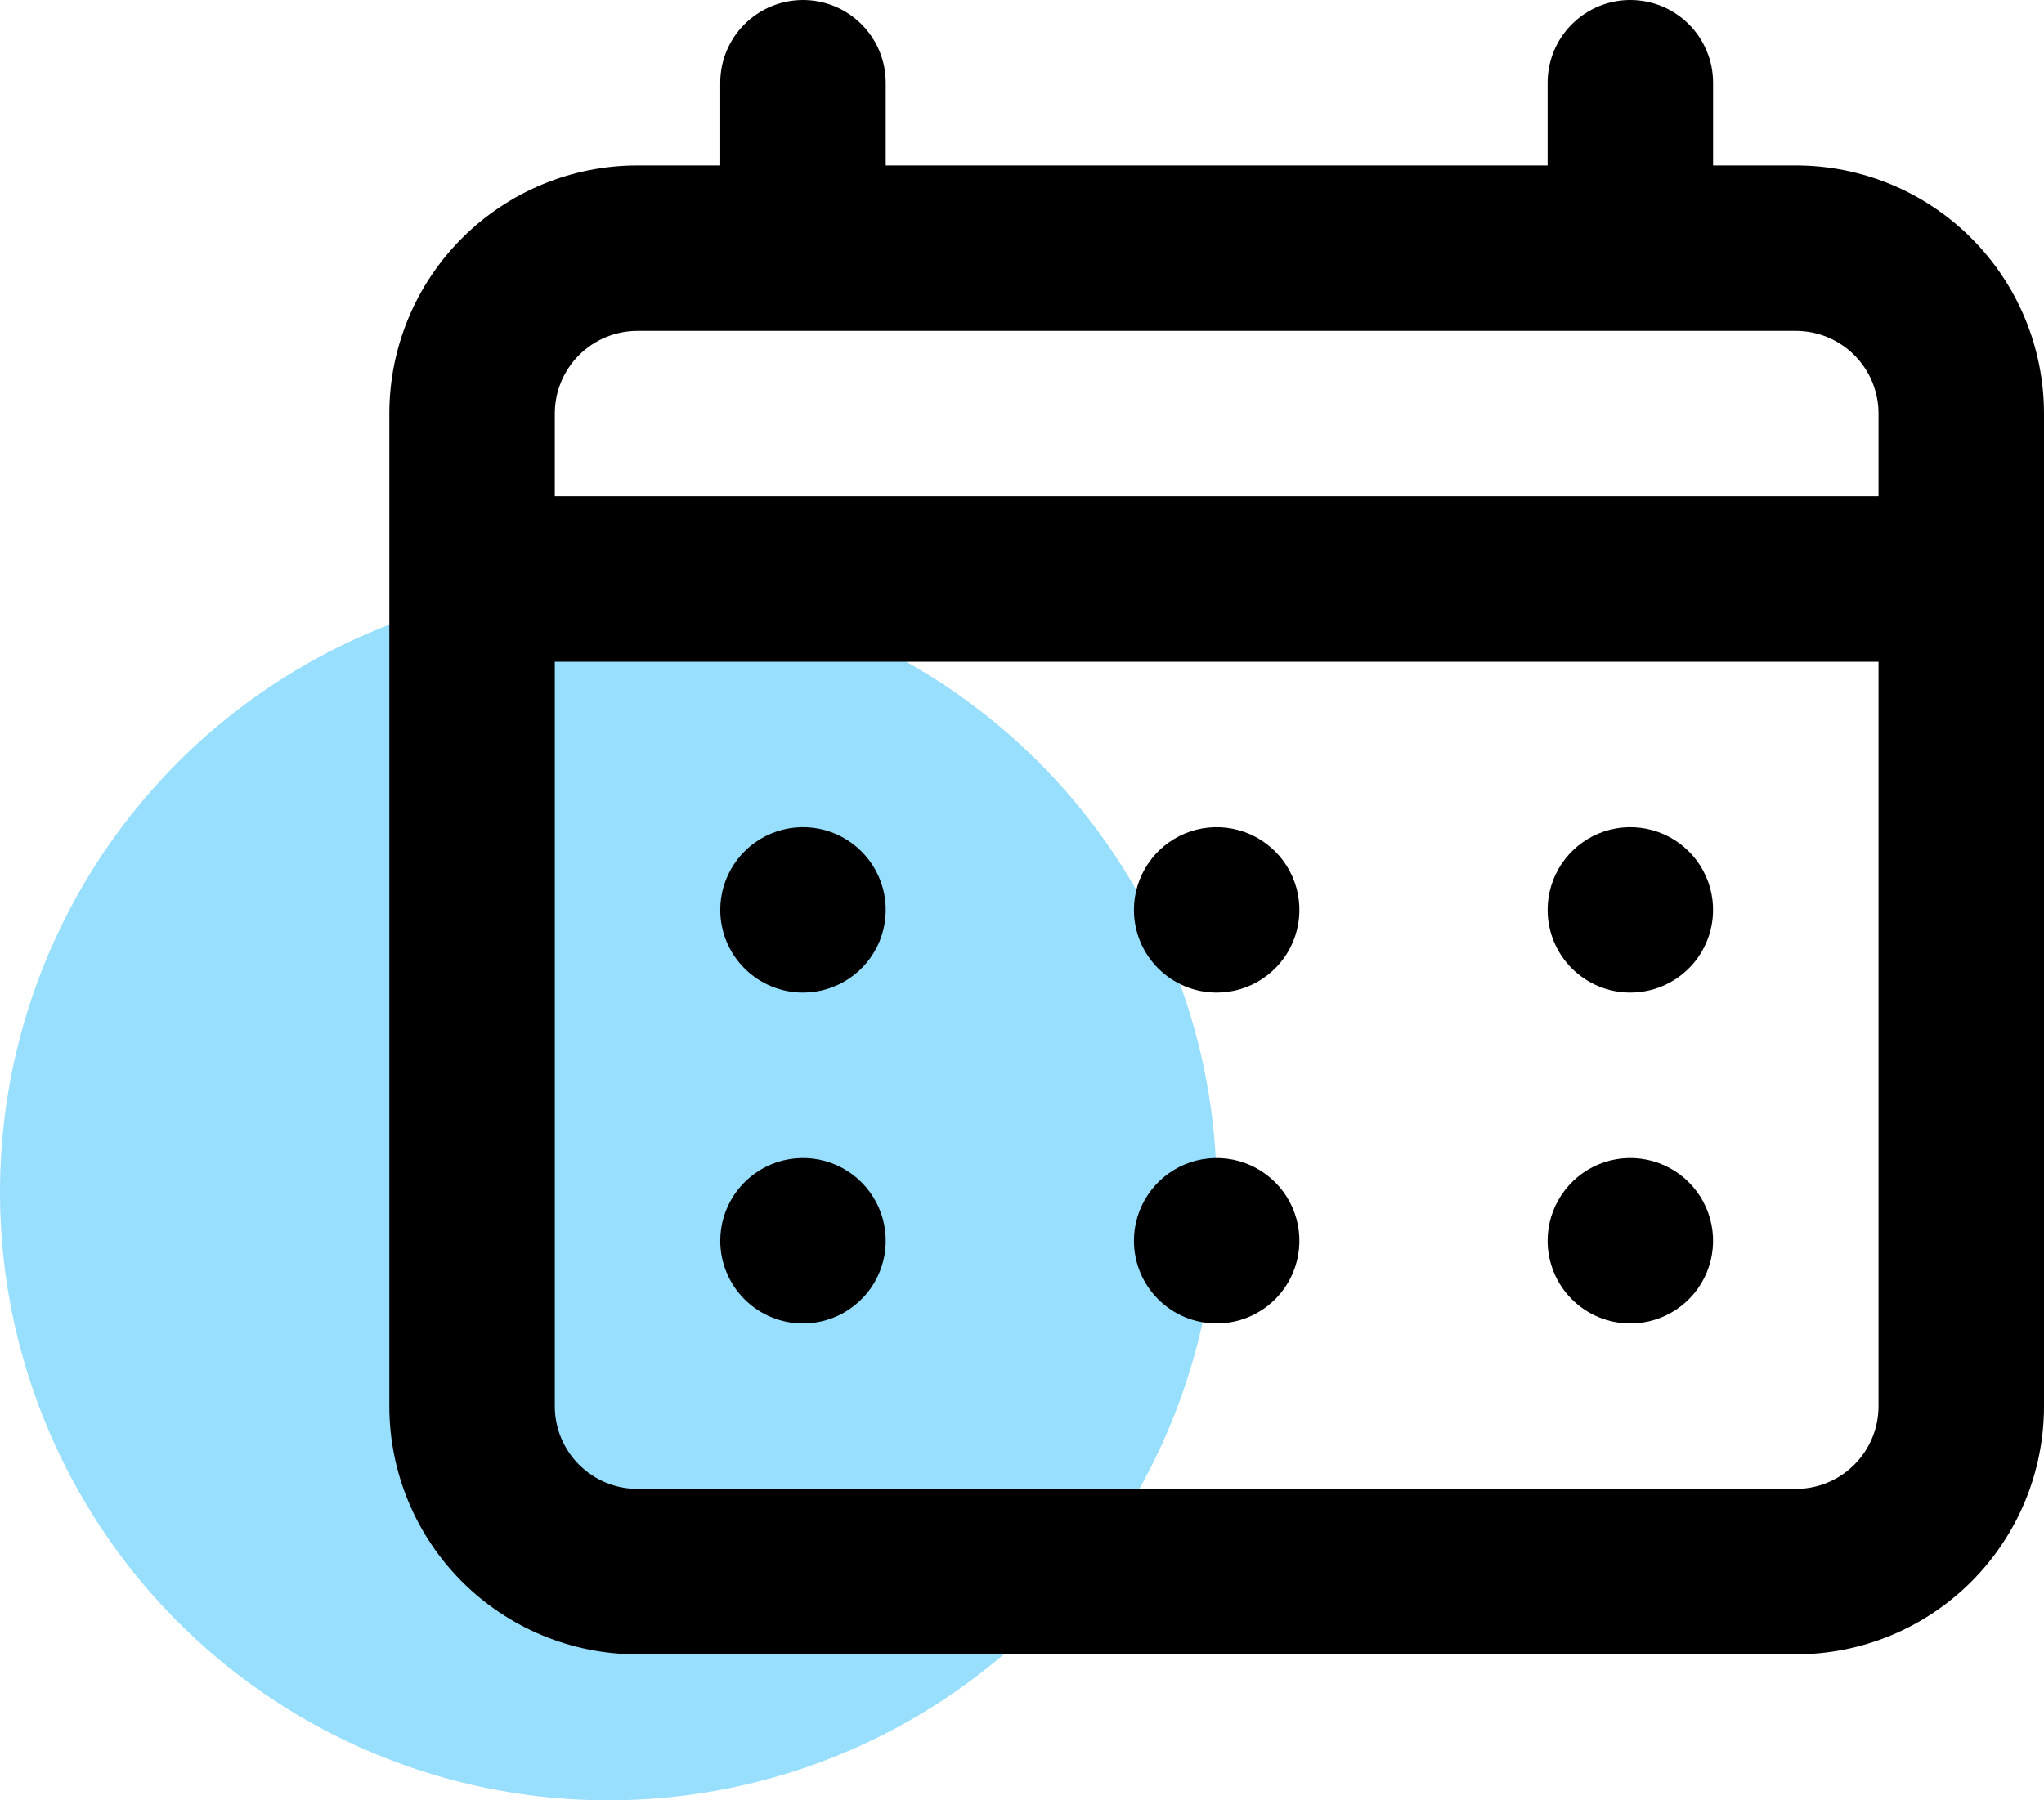 <?xml version="1.0" encoding="UTF-8"?> <svg xmlns="http://www.w3.org/2000/svg" width="126" height="111" viewBox="0 0 126 111" fill="none"> <circle cx="37.5" cy="73.5" r="37.5" fill="#98DEFD"></circle> <path d="M75 61.2C76.009 61.2 76.995 60.901 77.833 60.34C78.672 59.78 79.326 58.984 79.712 58.052C80.098 57.12 80.199 56.094 80.002 55.105C79.805 54.116 79.32 53.207 78.606 52.494C77.893 51.781 76.984 51.295 75.995 51.098C75.006 50.901 73.98 51.002 73.048 51.388C72.116 51.774 71.32 52.428 70.76 53.267C70.199 54.105 69.9 55.091 69.9 56.1C69.9 57.453 70.437 58.75 71.394 59.706C72.35 60.663 73.647 61.2 75 61.2ZM100.5 61.2C101.509 61.2 102.495 60.901 103.333 60.34C104.172 59.78 104.826 58.984 105.212 58.052C105.598 57.12 105.699 56.094 105.502 55.105C105.305 54.116 104.819 53.207 104.106 52.494C103.393 51.781 102.484 51.295 101.495 51.098C100.506 50.901 99.48 51.002 98.548 51.388C97.616 51.774 96.82 52.428 96.26 53.267C95.699 54.105 95.4 55.091 95.4 56.1C95.4 57.453 95.937 58.75 96.894 59.706C97.85 60.663 99.147 61.2 100.5 61.2ZM75 81.6C76.009 81.6 76.995 81.301 77.833 80.74C78.672 80.18 79.326 79.384 79.712 78.452C80.098 77.52 80.199 76.494 80.002 75.505C79.805 74.516 79.32 73.607 78.606 72.894C77.893 72.18 76.984 71.695 75.995 71.498C75.006 71.301 73.98 71.402 73.048 71.788C72.116 72.174 71.32 72.828 70.76 73.667C70.199 74.505 69.9 75.491 69.9 76.5C69.9 77.853 70.437 79.15 71.394 80.106C72.35 81.063 73.647 81.6 75 81.6ZM100.5 81.6C101.509 81.6 102.495 81.301 103.333 80.74C104.172 80.18 104.826 79.384 105.212 78.452C105.598 77.52 105.699 76.494 105.502 75.505C105.305 74.516 104.819 73.607 104.106 72.894C103.393 72.18 102.484 71.695 101.495 71.498C100.506 71.301 99.48 71.402 98.548 71.788C97.616 72.174 96.82 72.828 96.26 73.667C95.699 74.505 95.4 75.491 95.4 76.5C95.4 77.853 95.937 79.15 96.894 80.106C97.85 81.063 99.147 81.6 100.5 81.6ZM49.5 61.2C50.509 61.2 51.495 60.901 52.333 60.34C53.172 59.78 53.826 58.984 54.212 58.052C54.598 57.12 54.699 56.094 54.502 55.105C54.305 54.116 53.819 53.207 53.106 52.494C52.393 51.781 51.484 51.295 50.495 51.098C49.506 50.901 48.48 51.002 47.548 51.388C46.616 51.774 45.82 52.428 45.26 53.267C44.699 54.105 44.4 55.091 44.4 56.1C44.4 57.453 44.937 58.75 45.894 59.706C46.85 60.663 48.147 61.2 49.5 61.2ZM110.7 10.2H105.6V5.1C105.6 3.747 105.063 2.45 104.106 1.494C103.15 0.537 101.853 0 100.5 0C99.147 0 97.85 0.537 96.894 1.494C95.937 2.45 95.4 3.747 95.4 5.1V10.2H54.6V5.1C54.6 3.747 54.063 2.45 53.106 1.494C52.15 0.537 50.853 0 49.5 0C48.147 0 46.85 0.537 45.894 1.494C44.937 2.45 44.4 3.747 44.4 5.1V10.2H39.3C35.242 10.2 31.351 11.812 28.481 14.681C25.612 17.551 24 21.442 24 25.5V86.7C24 90.758 25.612 94.649 28.481 97.519C31.351 100.388 35.242 102 39.3 102H110.7C114.758 102 118.649 100.388 121.519 97.519C124.388 94.649 126 90.758 126 86.7V25.5C126 21.442 124.388 17.551 121.519 14.681C118.649 11.812 114.758 10.2 110.7 10.2V10.2ZM115.8 86.7C115.8 88.053 115.263 89.35 114.306 90.306C113.35 91.263 112.053 91.8 110.7 91.8H39.3C37.947 91.8 36.65 91.263 35.694 90.306C34.737 89.35 34.2 88.053 34.2 86.7V40.8H115.8V86.7ZM115.8 30.6H34.2V25.5C34.2 24.147 34.737 22.85 35.694 21.894C36.65 20.937 37.947 20.4 39.3 20.4H110.7C112.053 20.4 113.35 20.937 114.306 21.894C115.263 22.85 115.8 24.147 115.8 25.5V30.6ZM49.5 81.6C50.509 81.6 51.495 81.301 52.333 80.74C53.172 80.18 53.826 79.384 54.212 78.452C54.598 77.52 54.699 76.494 54.502 75.505C54.305 74.516 53.819 73.607 53.106 72.894C52.393 72.18 51.484 71.695 50.495 71.498C49.506 71.301 48.48 71.402 47.548 71.788C46.616 72.174 45.82 72.828 45.26 73.667C44.699 74.505 44.4 75.491 44.4 76.5C44.4 77.853 44.937 79.15 45.894 80.106C46.85 81.063 48.147 81.6 49.5 81.6Z" fill="black"></path> </svg> 